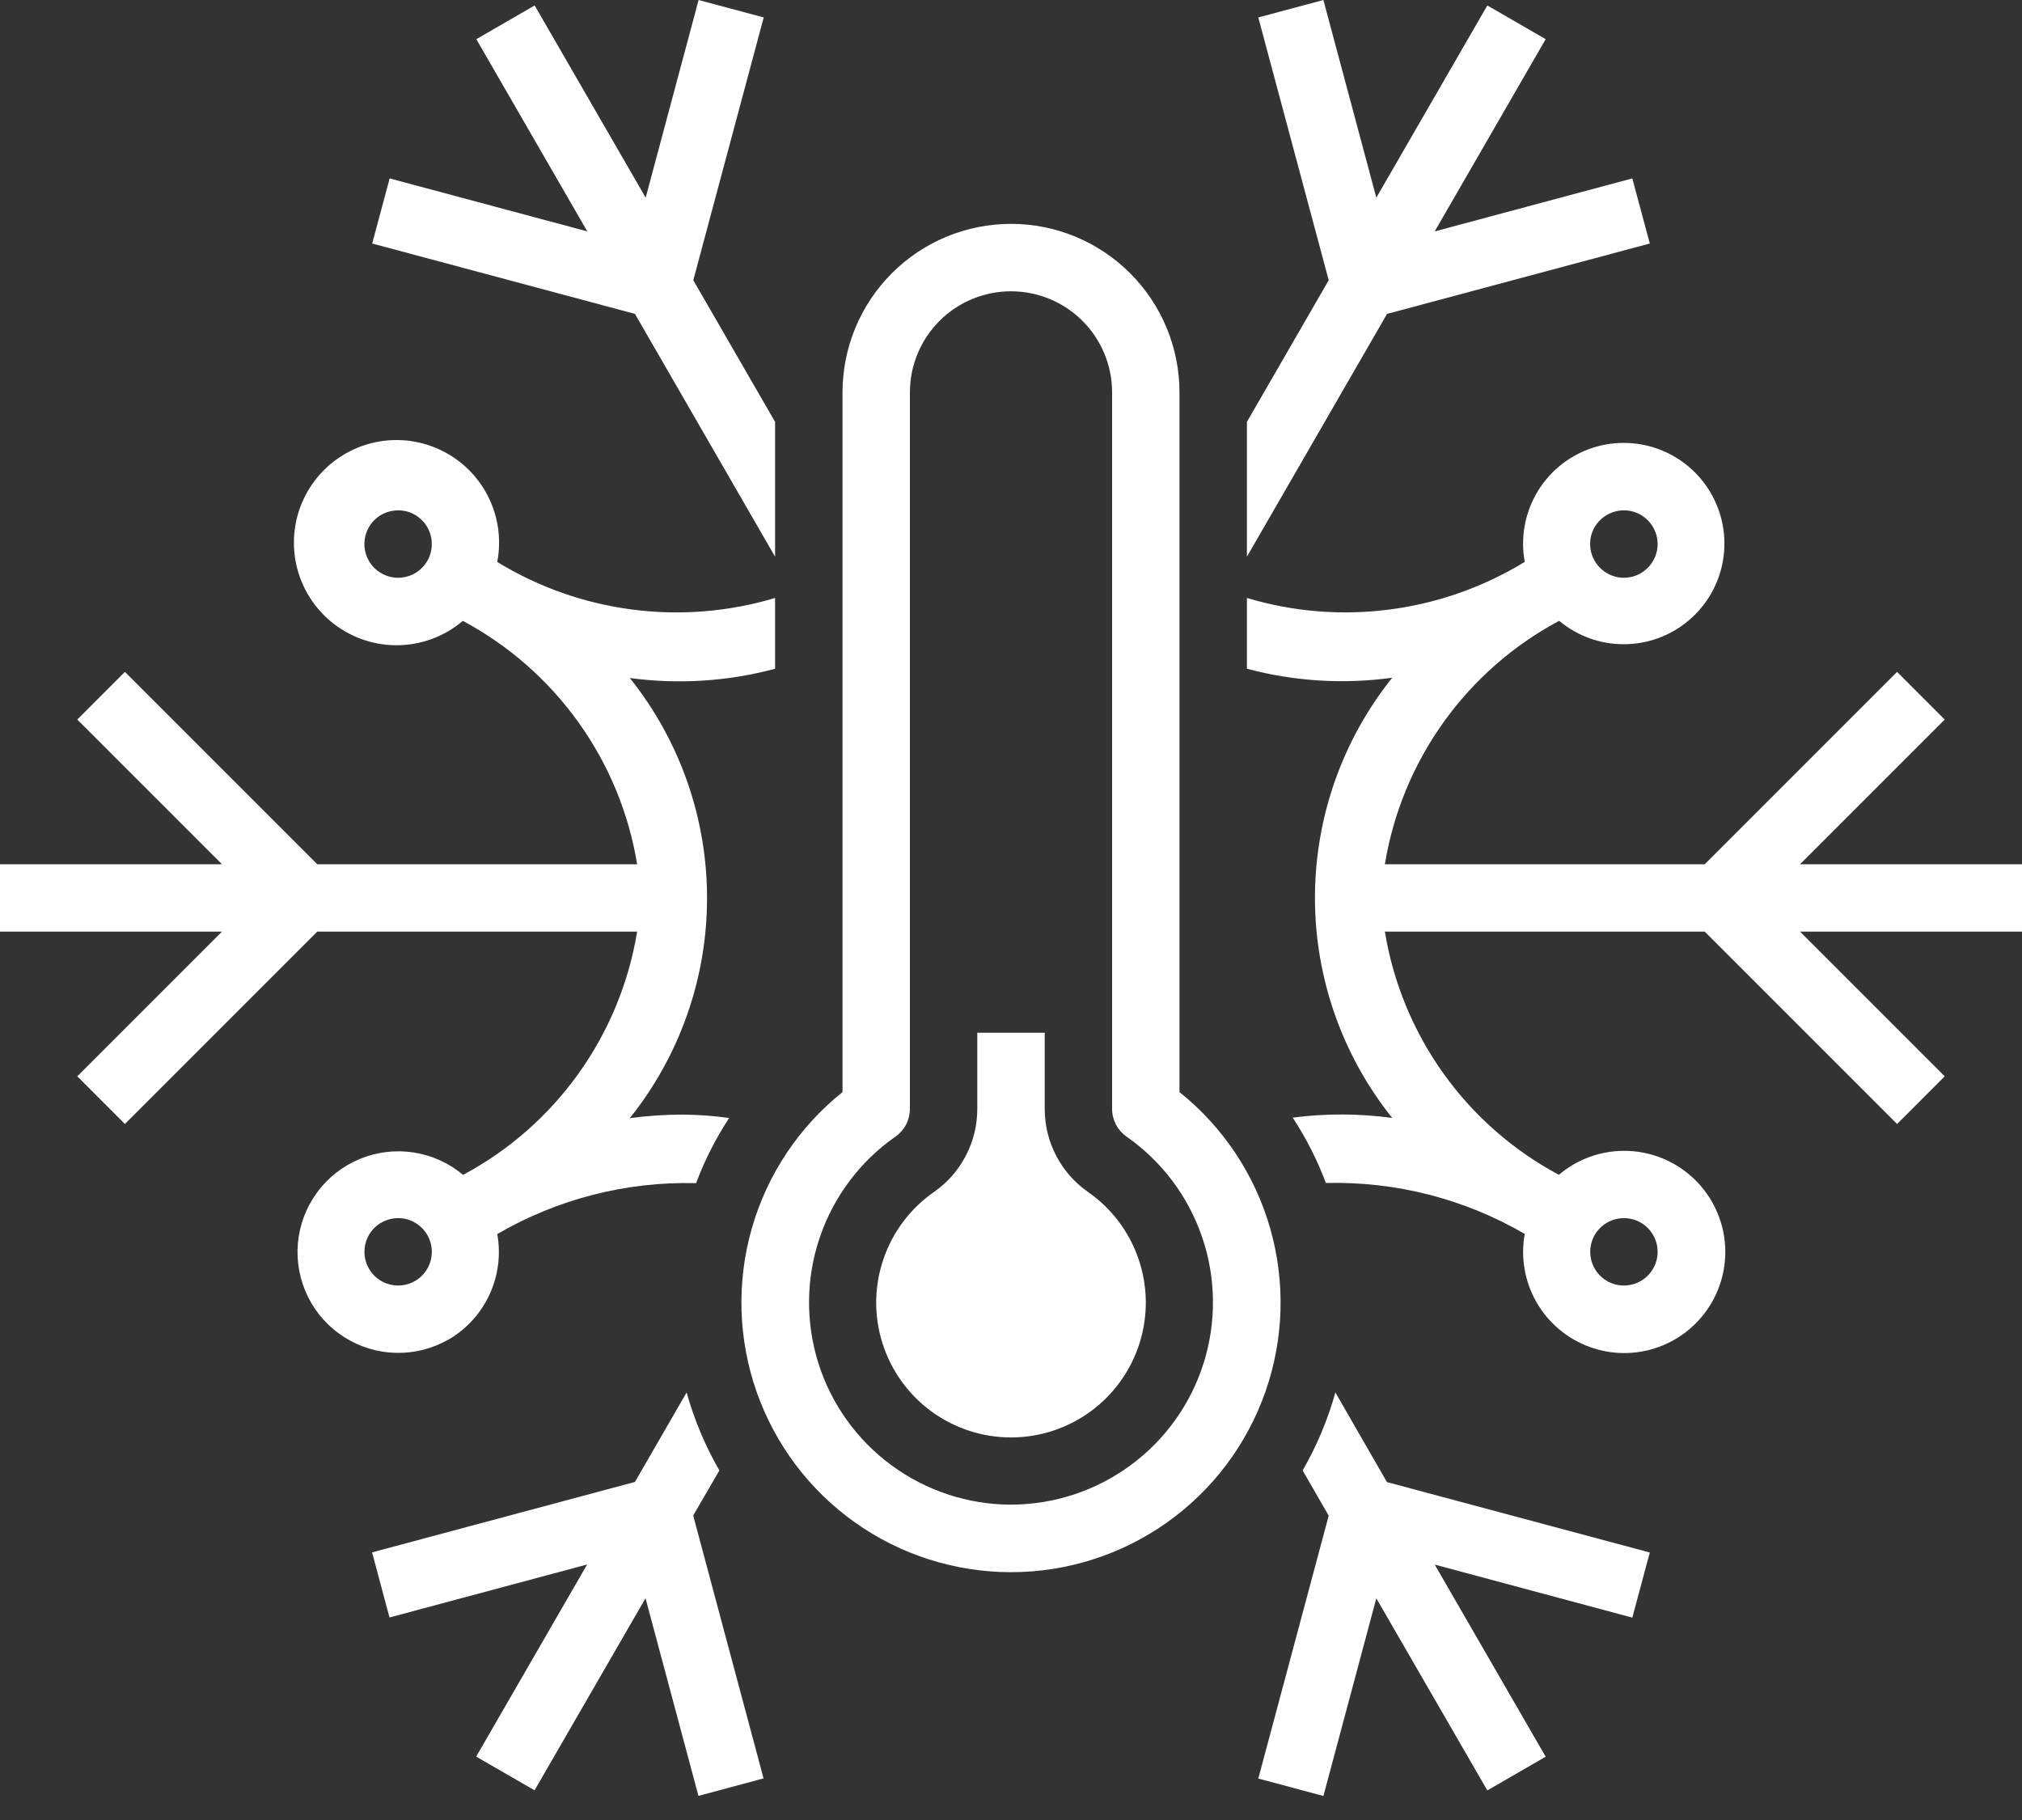 <svg width="40" height="36" viewBox="0 0 40 36" fill="none" xmlns="http://www.w3.org/2000/svg">
<rect x="0" y="0" width="40" height="36" fill="#333333" stroke="none"/>
<path d="M15.333 11.012V8.345L13.715 5.543L15.108 0.345L13.82 0L12.773 3.91L10.577 0.108L9.423 0.775L11.618 4.577L7.708 3.529L7.363 4.817L12.561 6.209L15.333 11.012Z" fill="white"/>
<path d="M40 17.095H35.609L38.471 14.233L37.529 13.29L33.724 17.095H27.396C27.562 16.081 27.96 15.12 28.558 14.284C29.156 13.449 29.938 12.763 30.844 12.28C31.203 12.58 31.658 12.745 32.126 12.743C32.595 12.742 33.048 12.576 33.406 12.273C33.764 11.971 34.005 11.552 34.084 11.09C34.164 10.628 34.078 10.153 33.841 9.748C33.605 9.343 33.233 9.035 32.792 8.877C32.351 8.719 31.868 8.722 31.428 8.885C30.989 9.048 30.621 9.361 30.39 9.769C30.159 10.177 30.078 10.653 30.163 11.114C29.349 11.612 28.438 11.933 27.491 12.056C26.544 12.18 25.582 12.102 24.667 11.828V13.228C25.603 13.477 26.58 13.538 27.541 13.406C26.552 14.642 26.013 16.177 26.013 17.76C26.013 19.342 26.552 20.877 27.541 22.113C26.888 22.024 26.227 22.022 25.573 22.107C25.839 22.512 26.059 22.946 26.229 23.4C27.608 23.365 28.97 23.713 30.163 24.407C30.079 24.87 30.161 25.349 30.395 25.757C30.629 26.166 31 26.479 31.442 26.641C31.884 26.804 32.369 26.805 32.812 26.644C33.255 26.483 33.627 26.172 33.862 25.764C34.098 25.356 34.182 24.878 34.1 24.414C34.017 23.951 33.774 23.531 33.413 23.229C33.051 22.927 32.595 22.762 32.124 22.764C31.653 22.765 31.197 22.933 30.838 23.238C29.933 22.754 29.152 22.069 28.556 21.235C27.959 20.401 27.562 19.44 27.396 18.428H33.724L37.529 22.233L38.471 21.29L35.609 18.428H40V17.095ZM31.791 10.184C31.905 10.118 32.036 10.088 32.168 10.096C32.299 10.104 32.425 10.152 32.53 10.232C32.635 10.312 32.713 10.422 32.756 10.546C32.798 10.671 32.803 10.806 32.769 10.933C32.734 11.061 32.663 11.175 32.564 11.262C32.465 11.349 32.343 11.405 32.212 11.422C32.081 11.44 31.948 11.418 31.83 11.359C31.712 11.301 31.613 11.209 31.547 11.095C31.503 11.019 31.474 10.936 31.462 10.849C31.45 10.762 31.456 10.673 31.478 10.589C31.501 10.504 31.54 10.424 31.594 10.355C31.648 10.286 31.714 10.227 31.791 10.184ZM31.547 24.428C31.606 24.327 31.69 24.243 31.792 24.184C31.893 24.125 32.008 24.095 32.125 24.095C32.242 24.095 32.358 24.125 32.459 24.184C32.573 24.25 32.665 24.349 32.723 24.467C32.781 24.585 32.803 24.718 32.786 24.849C32.769 24.979 32.713 25.102 32.626 25.201C32.539 25.3 32.425 25.371 32.297 25.405C32.17 25.439 32.035 25.435 31.91 25.393C31.786 25.35 31.676 25.272 31.596 25.167C31.516 25.063 31.468 24.937 31.46 24.805C31.451 24.674 31.482 24.542 31.547 24.428Z" fill="white"/>
<path d="M32.637 4.817L32.291 3.529L28.382 4.577L30.577 0.775L29.423 0.108L27.227 3.91L26.18 0L24.892 0.345L26.285 5.543L24.667 8.345V11.012L27.439 6.209L32.637 4.817Z" fill="white"/>
<path d="M26.417 27.543C26.267 28.082 26.049 28.601 25.769 29.086L26.285 29.98L24.892 35.18L26.18 35.525L27.227 31.615L29.423 35.415L30.577 34.748L28.382 30.948L32.291 31.997L32.637 30.709L27.437 29.316L26.417 27.543Z" fill="white"/>
<path d="M14.231 29.086C13.951 28.601 13.733 28.082 13.583 27.543L12.561 29.313L7.361 30.706L7.705 31.994L11.615 30.946L9.42 34.746L10.575 35.413L12.77 31.613L13.817 35.523L15.105 35.177L13.713 29.977L14.231 29.086Z" fill="white"/>
<path d="M8.876 26.495C9.231 26.288 9.513 25.977 9.685 25.604C9.857 25.231 9.91 24.814 9.837 24.41C11.029 23.716 12.391 23.367 13.77 23.403C13.94 22.951 14.159 22.519 14.424 22.114C14.117 22.071 13.807 22.049 13.497 22.047C13.15 22.048 12.803 22.071 12.459 22.117C13.448 20.882 13.987 19.346 13.987 17.764C13.987 16.182 13.448 14.646 12.459 13.411C13.42 13.541 14.397 13.479 15.333 13.228V11.828C14.418 12.102 13.456 12.18 12.509 12.057C11.562 11.935 10.652 11.614 9.837 11.116C9.927 10.646 9.848 10.159 9.614 9.741C9.38 9.323 9.005 9.002 8.557 8.834C8.109 8.665 7.615 8.661 7.164 8.821C6.713 8.982 6.333 9.296 6.091 9.71C5.85 10.123 5.762 10.609 5.844 11.081C5.926 11.553 6.172 11.98 6.539 12.288C6.906 12.596 7.37 12.764 7.849 12.763C8.328 12.762 8.791 12.591 9.156 12.281C10.062 12.765 10.844 13.451 11.442 14.286C12.04 15.12 12.438 16.081 12.604 17.095H6.276L2.471 13.29L1.529 14.233L4.391 17.095H0V18.428H4.391L1.529 21.29L2.471 22.233L6.276 18.428H12.604C12.438 19.441 12.041 20.401 11.444 21.236C10.847 22.07 10.066 22.756 9.161 23.239C8.882 23.005 8.544 22.852 8.183 22.796C7.823 22.741 7.454 22.785 7.117 22.925C6.78 23.064 6.487 23.293 6.272 23.588C6.056 23.882 5.925 24.229 5.893 24.593C5.861 24.956 5.93 25.321 6.091 25.648C6.252 25.976 6.5 26.252 6.808 26.448C7.115 26.644 7.471 26.752 7.835 26.76C8.2 26.768 8.56 26.676 8.876 26.494V26.495ZM8.453 11.095C8.394 11.196 8.31 11.28 8.209 11.339C8.107 11.397 7.992 11.428 7.875 11.428C7.758 11.428 7.643 11.397 7.542 11.338C7.44 11.28 7.356 11.196 7.298 11.094C7.239 10.993 7.208 10.878 7.209 10.761C7.209 10.643 7.24 10.528 7.298 10.427C7.357 10.326 7.442 10.242 7.543 10.183C7.645 10.125 7.76 10.095 7.877 10.095C7.994 10.094 8.109 10.125 8.21 10.184C8.363 10.273 8.474 10.418 8.52 10.589C8.565 10.76 8.541 10.942 8.453 11.095ZM7.299 25.095C7.233 24.98 7.202 24.849 7.211 24.718C7.219 24.586 7.267 24.46 7.347 24.355C7.427 24.251 7.537 24.172 7.662 24.13C7.787 24.088 7.921 24.083 8.049 24.117C8.176 24.151 8.29 24.223 8.377 24.322C8.464 24.421 8.52 24.544 8.537 24.674C8.554 24.805 8.532 24.938 8.474 25.056C8.416 25.174 8.324 25.273 8.209 25.339C8.056 25.427 7.874 25.451 7.703 25.405C7.533 25.36 7.387 25.248 7.299 25.095Z" fill="white"/>
<path d="M23.333 21.602V7.762C23.333 6.878 22.982 6.03 22.357 5.405C21.732 4.779 20.884 4.428 20 4.428C19.116 4.428 18.268 4.779 17.643 5.405C17.018 6.03 16.667 6.878 16.667 7.762V21.602C15.804 22.292 15.177 23.234 14.873 24.296C14.569 25.358 14.602 26.489 14.968 27.531C15.334 28.574 16.014 29.477 16.916 30.116C17.817 30.755 18.895 31.098 20 31.098C21.105 31.098 22.183 30.755 23.084 30.116C23.986 29.477 24.666 28.574 25.032 27.531C25.398 26.489 25.431 25.358 25.127 24.296C24.823 23.234 24.196 22.292 23.333 21.602ZM20 29.762C19.149 29.761 18.321 29.488 17.636 28.984C16.95 28.48 16.443 27.771 16.188 26.959C15.934 26.148 15.944 25.276 16.219 24.471C16.494 23.665 17.018 22.968 17.715 22.482C17.803 22.42 17.875 22.338 17.925 22.243C17.974 22.148 18 22.042 18 21.935V7.762C18 7.231 18.211 6.722 18.586 6.347C18.961 5.972 19.47 5.762 20 5.762C20.53 5.762 21.039 5.972 21.414 6.347C21.789 6.722 22 7.231 22 7.762V21.935C22 22.042 22.026 22.148 22.075 22.243C22.125 22.338 22.197 22.42 22.285 22.482C22.982 22.968 23.506 23.665 23.781 24.471C24.056 25.276 24.066 26.148 23.812 26.959C23.557 27.771 23.05 28.48 22.364 28.984C21.679 29.488 20.851 29.761 20 29.762Z" fill="white"/>
<path d="M21.52 23.575C21.256 23.39 21.041 23.145 20.893 22.859C20.744 22.574 20.667 22.257 20.667 21.935V20.428H19.333V21.935C19.333 22.257 19.256 22.574 19.107 22.859C18.959 23.145 18.744 23.39 18.48 23.575C18.013 23.899 17.662 24.363 17.478 24.901C17.293 25.438 17.285 26.02 17.455 26.562C17.625 27.105 17.963 27.578 18.421 27.915C18.879 28.251 19.432 28.433 20 28.433C20.568 28.433 21.121 28.251 21.579 27.915C22.037 27.578 22.375 27.105 22.545 26.562C22.715 26.02 22.707 25.438 22.522 24.901C22.338 24.363 21.987 23.899 21.52 23.575Z" fill="white"/>
</svg>
